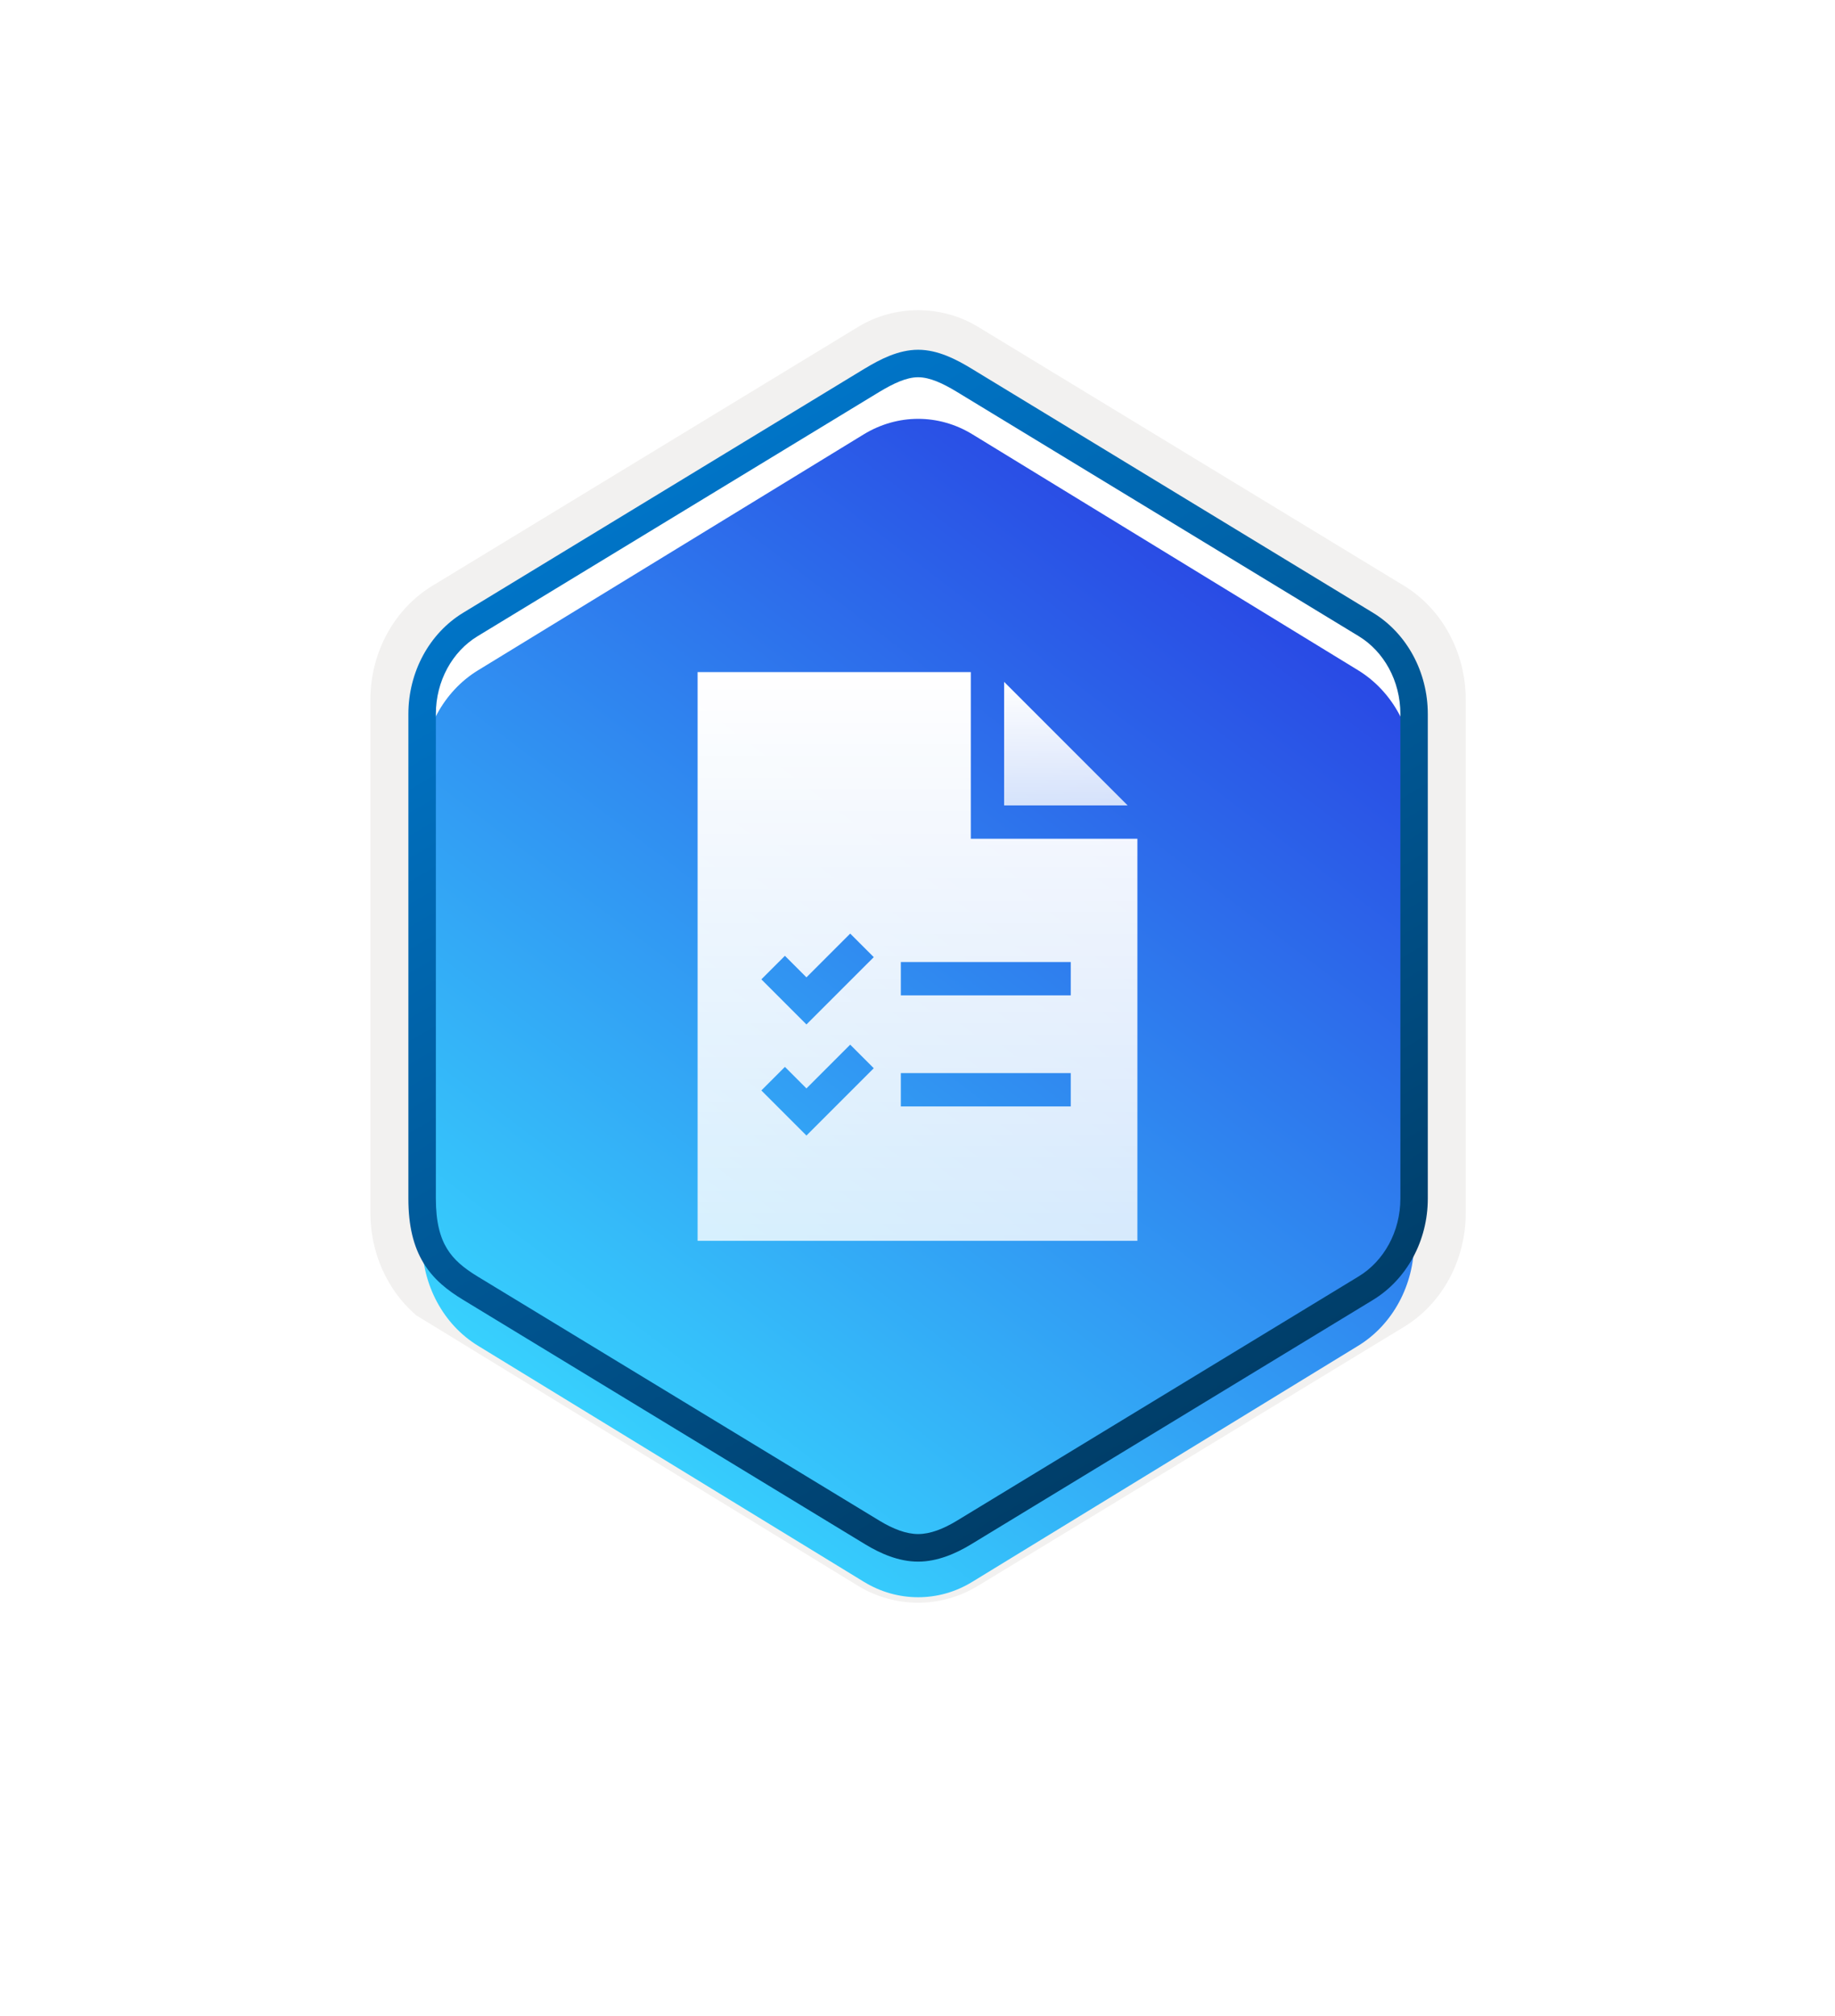 <svg width="142" height="156" viewBox="0 0 142 156" fill="none" xmlns="http://www.w3.org/2000/svg">
<path d="M71.046 124C72.674 124 74.275 123.548 75.69 122.686L108.652 102.655C111.599 100.862 113.424 97.495 113.424 93.857V54.118C113.424 50.49 111.599 47.118 108.652 45.32L75.69 25.289C72.855 23.565 69.227 23.576 66.408 25.289L33.446 45.331C30.499 47.123 28.664 50.49 28.664 54.129V93.862C28.664 96.926 29.967 99.809 32.148 101.708V101.724L66.408 122.697C67.812 123.548 69.419 124 71.046 124ZM71.392 27.698C72.43 27.698 73.749 28.342 74.658 28.9L106.977 48.682C108.972 49.895 110.099 53.405 110.099 55.932L109.764 93.857C109.764 96.383 108.062 98.655 106.067 99.867L73.94 119.218C72.116 120.33 70.632 120.33 68.802 119.218L36.244 99.819C34.249 98.607 32.643 96.373 32.643 93.857V54.687C32.643 52.166 34.095 49.565 36.1 48.347L68.323 28.9C69.227 28.347 70.355 27.698 71.392 27.698Z" fill="#F2F1F0"/>
<g filter="url(#filter0_d_1765_38129)">
<path fill-rule="evenodd" clip-rule="evenodd" d="M75.249 29.602C73.945 28.804 72.499 28.405 71.047 28.405C69.594 28.405 68.148 28.809 66.844 29.602L36.989 47.862C34.318 49.495 32.664 52.553 32.664 55.878V92.101C32.664 95.415 34.313 98.484 36.989 100.117L66.844 118.377C68.148 119.175 69.594 119.574 71.047 119.574C72.499 119.574 73.945 119.18 75.249 118.377L105.105 100.117C107.775 98.484 109.429 95.415 109.429 92.101V55.878C109.429 52.564 107.78 49.506 105.105 47.862L75.249 29.602Z" fill="url(#paint0_linear_1765_38129)"/>
</g>
<path d="M77.703 52.755V62.312H87.26L77.703 52.755Z" fill="url(#paint1_linear_1765_38129)"/>
<path d="M75.125 64.891V52H53.984V96H88.016V64.891H75.125ZM62.406 87.854L58.917 84.365L60.74 82.542L62.406 84.208L65.792 80.823L67.615 82.646L62.406 87.854ZM62.406 79.26L58.917 75.771L60.74 73.948L62.406 75.615L65.792 72.229L67.615 74.052L62.406 79.26ZM82.859 85.602H69.711V83.023H82.859V85.602ZM82.859 77.008H69.711V74.43H82.859V77.008Z" fill="url(#paint2_linear_1765_38129)"/>
<path fill-rule="evenodd" clip-rule="evenodd" d="M71.048 29.187C71.942 29.187 72.947 29.65 74.043 30.315L105.143 49.219C107.085 50.4 108.367 52.671 108.367 55.24V92.729C108.367 95.293 107.085 97.569 105.143 98.75L74.048 117.654C73.005 118.287 71.984 118.686 71.053 118.686C70.122 118.686 69.101 118.287 68.059 117.654L36.953 98.755C35.883 98.101 35.112 97.463 34.591 96.606C34.07 95.755 33.729 94.575 33.729 92.734V55.245C33.729 52.676 35.011 50.405 36.953 49.224L68.048 30.32C69.16 29.655 70.149 29.187 71.048 29.187ZM75.149 119.479L106.244 100.575C108.861 98.984 110.489 95.995 110.489 92.734V55.245C110.489 51.985 108.861 48.995 106.244 47.405L75.149 28.501C74.027 27.82 72.585 27.06 71.048 27.06C69.505 27.06 68.064 27.826 66.952 28.496H66.947L35.846 47.405C33.229 48.995 31.602 51.985 31.602 55.245V92.734C31.602 94.841 31.995 96.431 32.772 97.713C33.548 98.99 34.644 99.841 35.846 100.569L66.942 119.473C68.122 120.191 69.543 120.819 71.043 120.819C72.543 120.819 73.968 120.197 75.149 119.479Z" fill="url(#paint3_linear_1765_38129)"/>
<defs>
<filter id="filter0_d_1765_38129" x="0.664" y="0.405" width="140.766" height="155.169" filterUnits="userSpaceOnUse" color-interpolation-filters="sRGB">
<feFlood flood-opacity="0" result="BackgroundImageFix"/>
<feColorMatrix in="SourceAlpha" type="matrix" values="0 0 0 0 0 0 0 0 0 0 0 0 0 0 0 0 0 0 127 0" result="hardAlpha"/>
<feOffset dy="4"/>
<feGaussianBlur stdDeviation="16"/>
<feComposite in2="hardAlpha" operator="out"/>
<feColorMatrix type="matrix" values="0 0 0 0 0.169 0 0 0 0 0.365 0 0 0 0 0.91 0 0 0 0.33 0"/>
<feBlend mode="normal" in2="BackgroundImageFix" result="effect1_dropShadow_1765_38129"/>
<feBlend mode="normal" in="SourceGraphic" in2="effect1_dropShadow_1765_38129" result="shape"/>
</filter>
<linearGradient id="paint0_linear_1765_38129" x1="29.237" y1="131.784" x2="114.015" y2="20.457" gradientUnits="userSpaceOnUse">
<stop offset="0.168" stop-color="#38DBFF"/>
<stop offset="0.984" stop-color="#2521DD"/>
</linearGradient>
<linearGradient id="paint1_linear_1765_38129" x1="82.482" y1="52.755" x2="82.482" y2="62.312" gradientUnits="userSpaceOnUse">
<stop stop-color="white"/>
<stop offset="1" stop-color="white" stop-opacity="0.8"/>
</linearGradient>
<linearGradient id="paint2_linear_1765_38129" x1="71" y1="52" x2="71" y2="96" gradientUnits="userSpaceOnUse">
<stop stop-color="white"/>
<stop offset="1" stop-color="white" stop-opacity="0.8"/>
</linearGradient>
<linearGradient id="paint3_linear_1765_38129" x1="42.389" y1="25.635" x2="131.046" y2="175.809" gradientUnits="userSpaceOnUse">
<stop stop-color="#007ED8"/>
<stop offset="0.707" stop-color="#002D4C"/>
</linearGradient>
</defs>
</svg>
